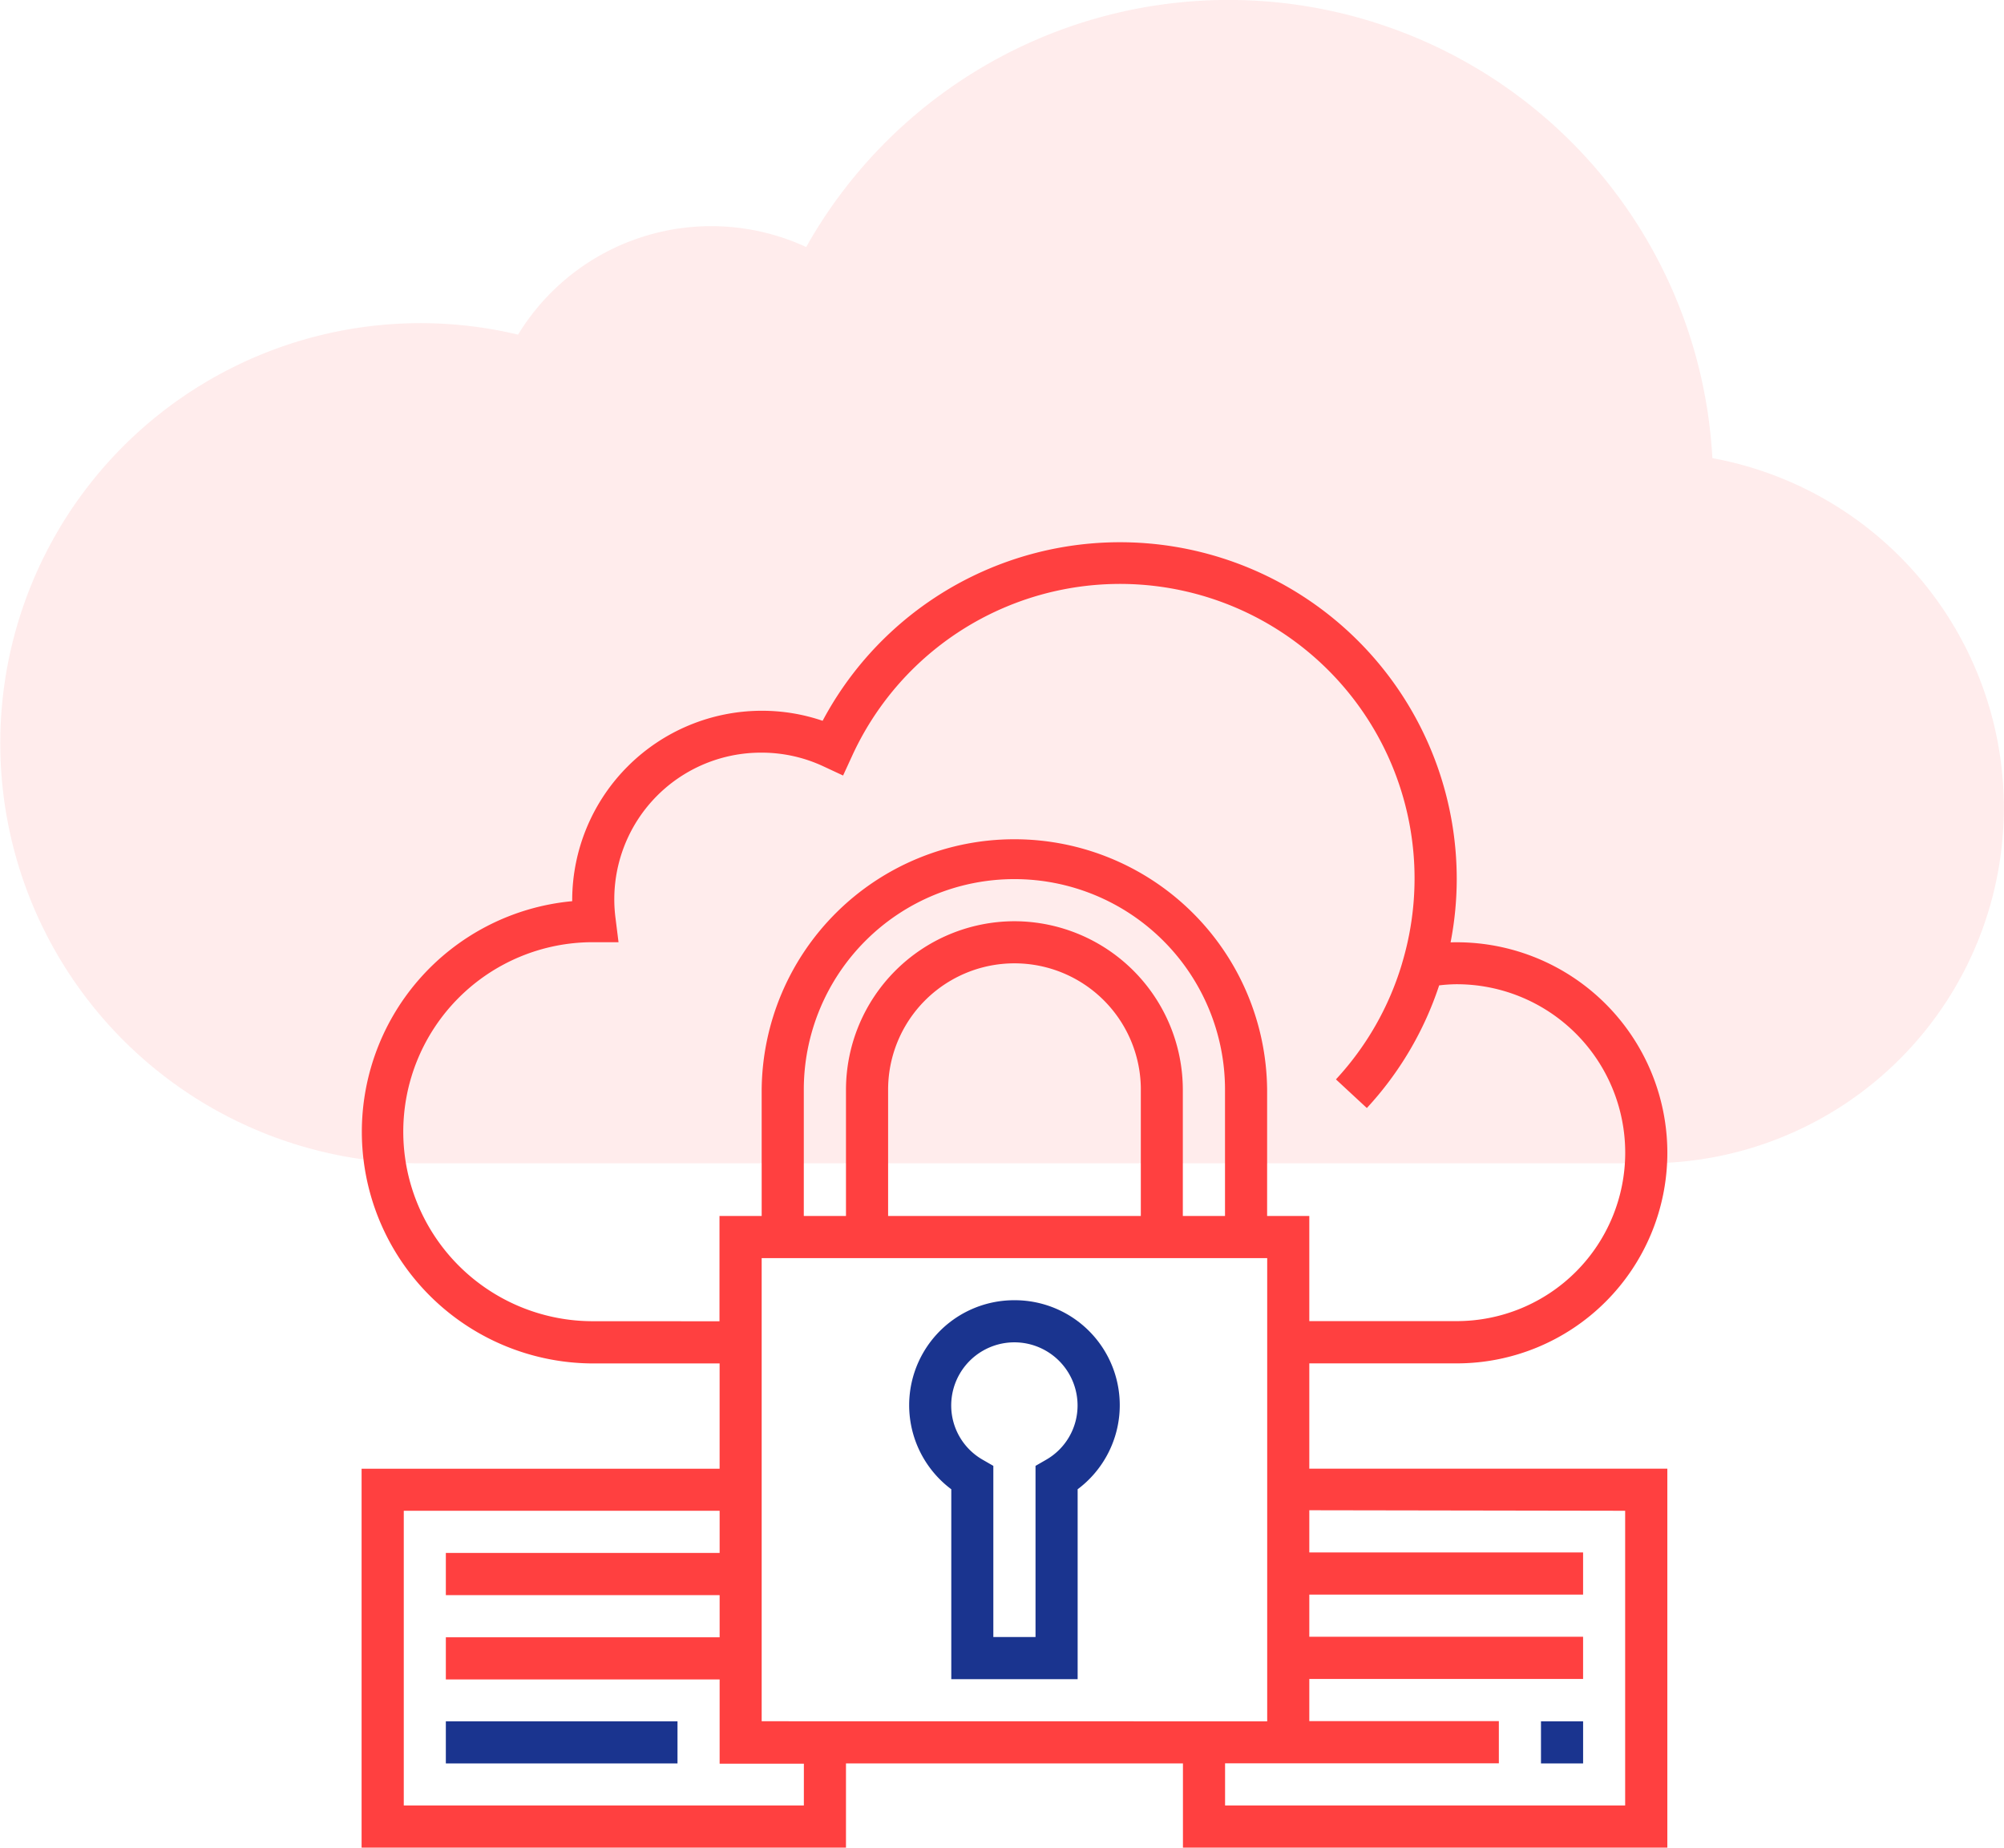<svg xmlns="http://www.w3.org/2000/svg" viewBox="-2982 -9746 99.759 92">
  <defs>
    <style>
      .cls-1 {
        fill: rgba(255,64,64,0.1);
      }

      .cls-2 {
        fill: #ff4040;
      }

      .cls-3 {
        fill: #1a348f;
      }
    </style>
  </defs>
  <g id="Group_4360" data-name="Group 4360" transform="translate(-4373 -11655)">
    <path id="Path_3821" data-name="Path 3821" class="cls-1" d="M82.059,57.925H20.917a20.917,20.917,0,1,1,4.872-41.262A11.263,11.263,0,0,1,40.132,12.3a24.119,24.119,0,0,1,45.11,10.512,17.7,17.7,0,0,1-3.183,35.11Z" transform="translate(1391 1909)"/>
    <g id="_002-lock" data-name="002-lock" transform="translate(1409 1936)">
      <g id="Group_4315" data-name="Group 4315">
        <g id="Group_4314" data-name="Group 4314">
          <path id="Path_4183" data-name="Path 4183" class="cls-2" d="M47.177,40.887h7.339a10.484,10.484,0,0,0,0-20.968c-.1,0-.2,0-.306.005a16.526,16.526,0,0,0,.306-3.15A16.765,16.765,0,0,0,22.95,8.891a9.332,9.332,0,0,0-3.031-.5,9.446,9.446,0,0,0-9.435,9.435v.047a11.533,11.533,0,0,0,1.048,23.017h6.29v5.242H0V65H24.113V60.806H40.887V65H65V46.129H47.177Zm-35.645-2.1a9.436,9.436,0,0,1-.042-18.872l1.3,0-.147-1.178a7.3,7.3,0,0,1,7.275-8.26,7.257,7.257,0,0,1,3.095.693l.956.446.44-.958a14.664,14.664,0,0,1,27.426,10.17l-.063.218a14.634,14.634,0,0,1-3.269,5.7l1.538,1.426a16.666,16.666,0,0,0,3.6-6.107,7.674,7.674,0,0,1,.875-.057,8.387,8.387,0,1,1,0,16.774H47.177V33.548h-2.1v-6.29a12.581,12.581,0,0,0-25.161,0v6.29h-2.1V38.79ZM32.5,18.871a8.4,8.4,0,0,0-8.387,8.387v6.29h-2.1v-6.29a10.484,10.484,0,1,1,20.968,0v6.29h-2.1v-6.29A8.4,8.4,0,0,0,32.5,18.871Zm6.29,8.387v6.29H26.21v-6.29a6.29,6.29,0,1,1,12.581,0ZM22.016,62.9H2.1V48.226H17.823v2.1H4.194v2.1H17.823v2.1H4.194v2.1H17.823v4.194h4.194Zm-2.1-4.194V35.645H45.081V58.71ZM62.9,48.226V62.9H42.984v-2.1H56.613v-2.1H47.177v-2.1H60.806v-2.1H47.177v-2.1H60.806v-2.1H47.177v-2.1Z"/>
          <path id="Path_4184" data-name="Path 4184" class="cls-3" d="M213.242,288a5.227,5.227,0,0,0-3.145,9.413v9.457h6.29v-9.457A5.227,5.227,0,0,0,213.242,288Zm1.569,7.948-.521.3v8.523h-2.1v-8.523l-.521-.3a3.112,3.112,0,0,1-1.576-2.706,3.145,3.145,0,0,1,6.29,0A3.112,3.112,0,0,1,214.811,295.948Z" transform="translate(-180.742 -250.258)"/>
          <rect id="Rectangle_2404" data-name="Rectangle 2404" class="cls-3" width="11.532" height="2.097" transform="translate(4.194 58.71)"/>
          <rect id="Rectangle_2405" data-name="Rectangle 2405" class="cls-3" width="2.097" height="2.097" transform="translate(58.71 58.71)"/>
        </g>
      </g>
    </g>
  </g>
</svg>
